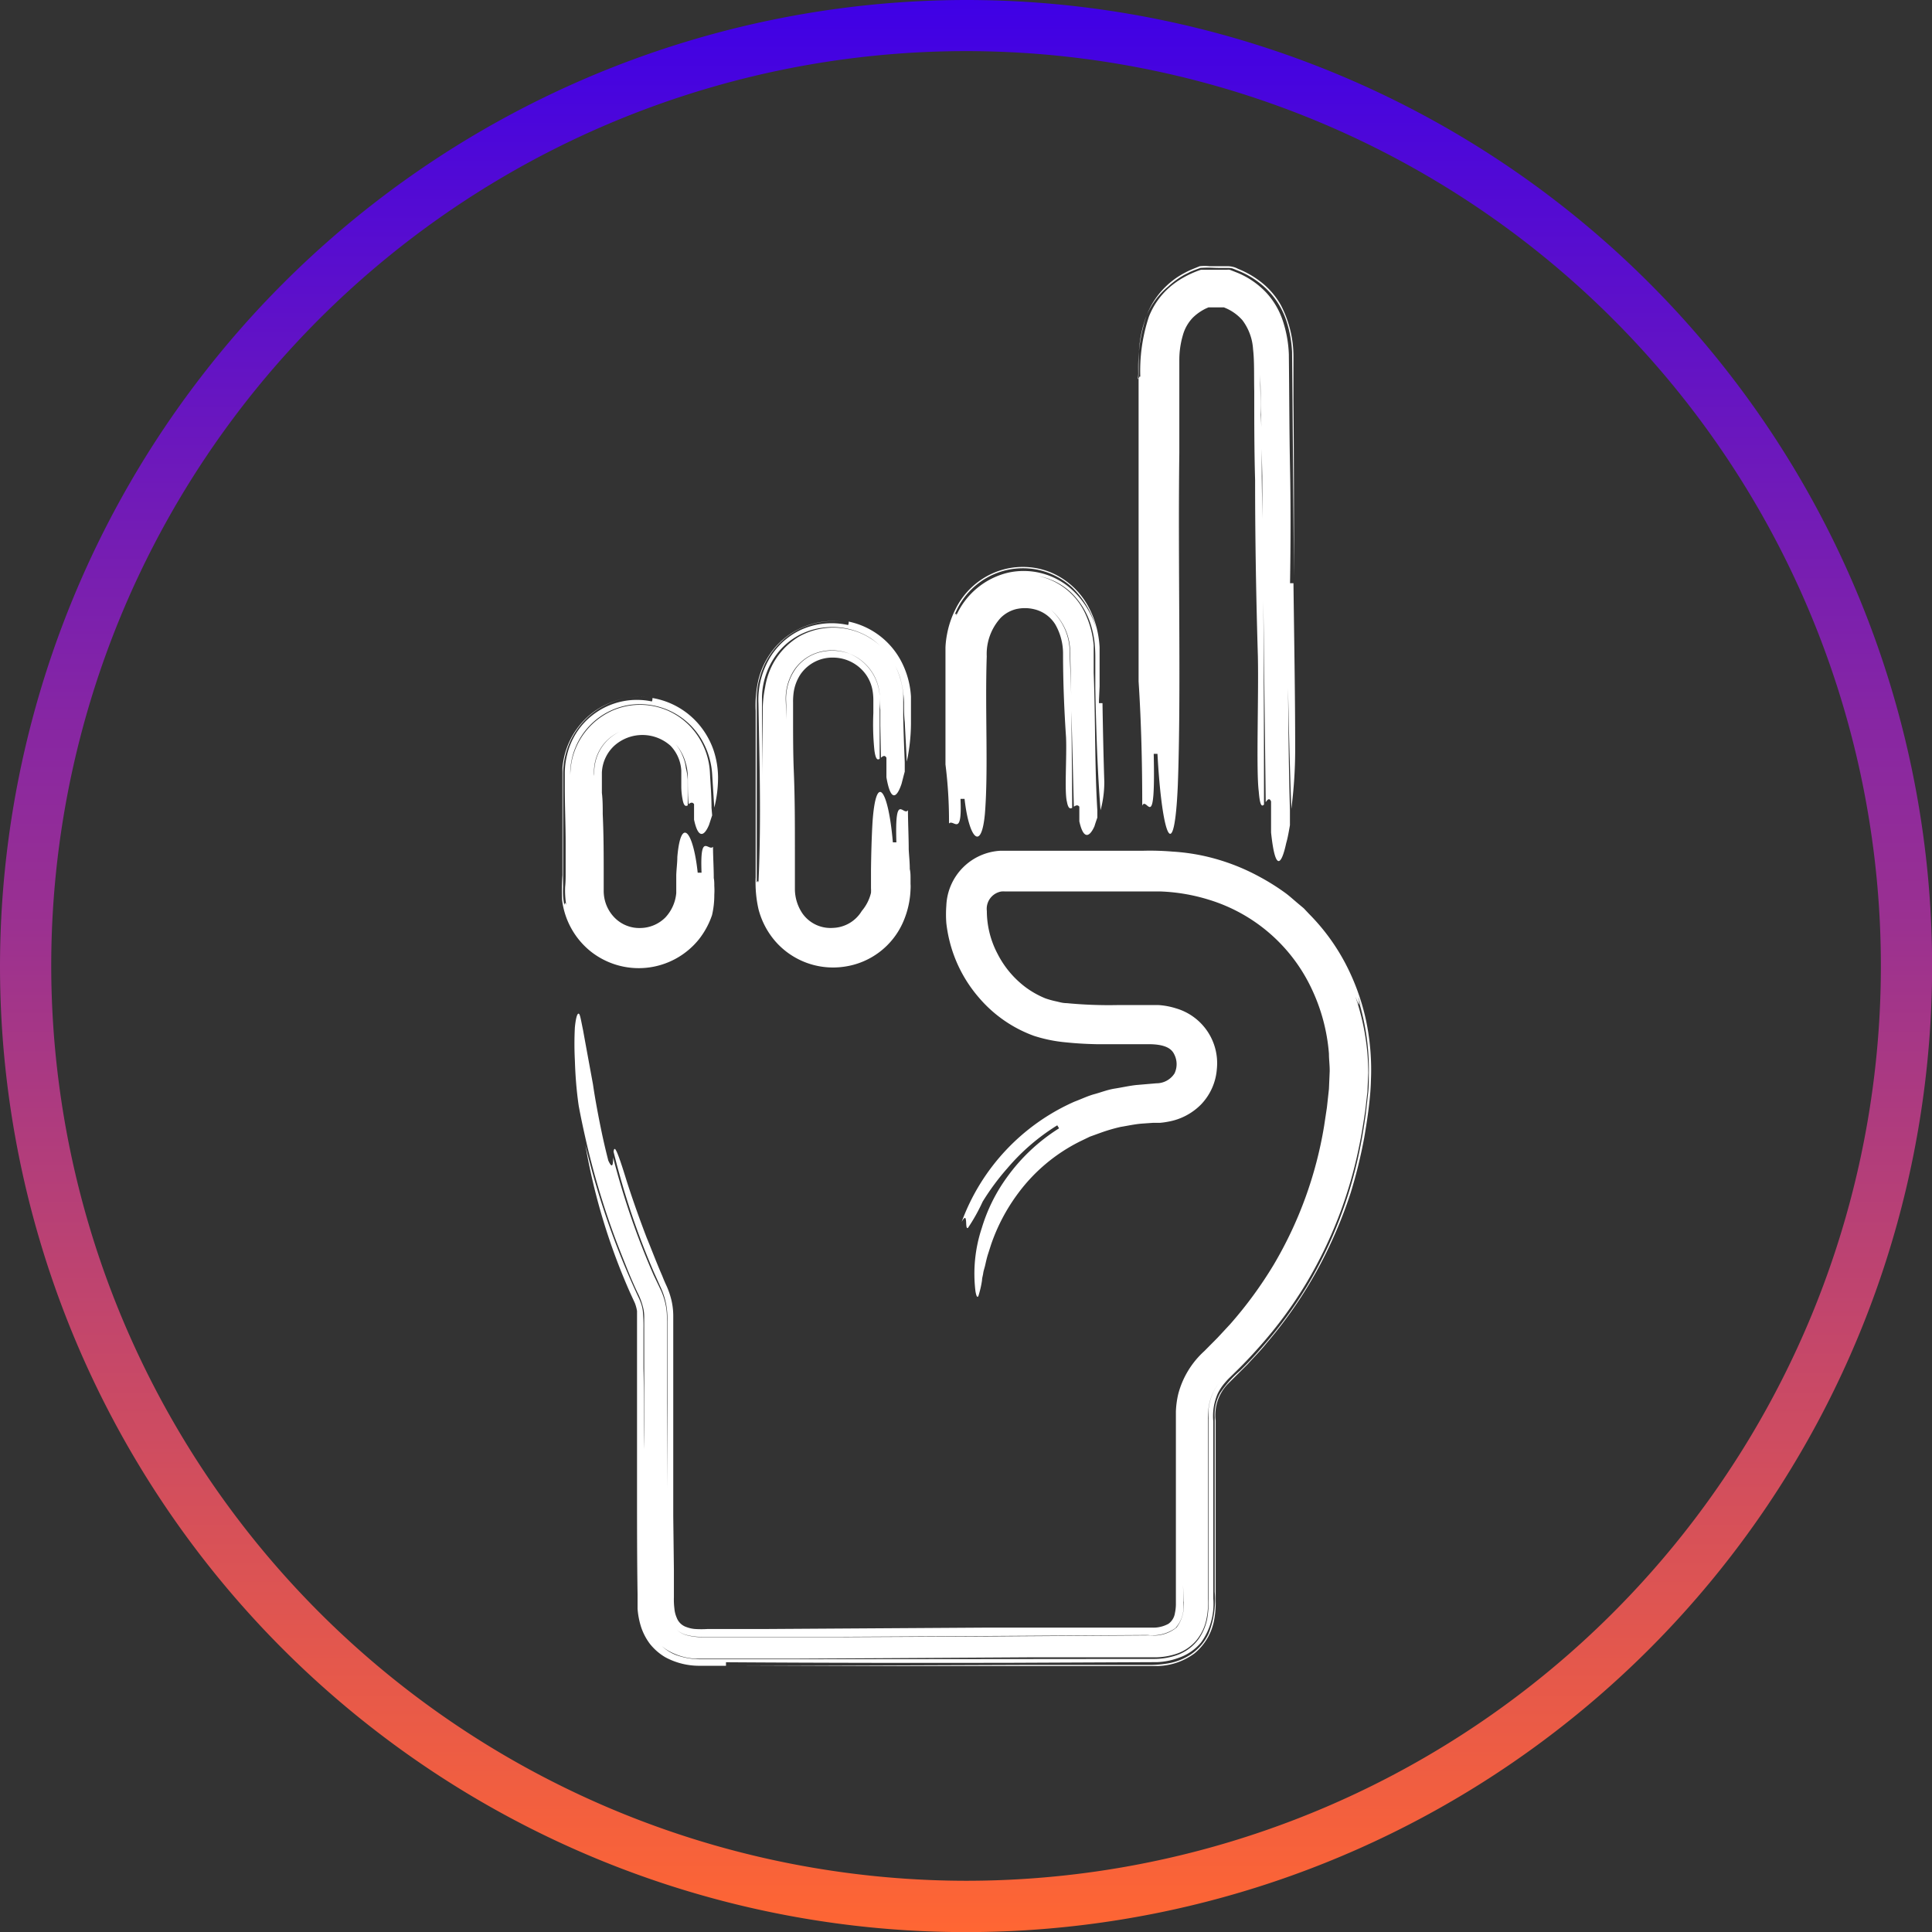 <?xml version="1.0" encoding="UTF-8"?> <svg xmlns="http://www.w3.org/2000/svg" xmlns:xlink="http://www.w3.org/1999/xlink" viewBox="0 0 180.27 180.27"><rect x="0" y="0" width="180.27" height="180.27" fill="#333333" stroke="none"/><defs><style>.cls-1{fill:url(#Degradado_sin_nombre_5);}.cls-2{fill:#fff;}</style><linearGradient id="Degradado_sin_nombre_5" x1="-1277.95" y1="-640.94" x2="-1277.95" y2="-821.21" gradientTransform="translate(-1187.82 -640.94) rotate(180)" gradientUnits="userSpaceOnUse"><stop offset="0" stop-color="#3f00e6"></stop><stop offset="1" stop-color="#f63"></stop></linearGradient></defs><g id="LIBRE_blanco" data-name="LIBRE blanco"><path class="cls-1" d="M90.13,0A90.14,90.14,0,1,1,0,90.13,90.24,90.24,0,0,1,90.13,0Zm0,175.49A85.36,85.36,0,1,0,4.78,90.13,85.45,85.45,0,0,0,90.13,175.49Z"></path><path class="cls-2" d="M120.36,77c0-.48,0-1,0-1.42-.24-8.71-.15-17.41-.31-27.09-.08-3.38-.1-7-.09-10.64V33.76c0-.48,0-1-.07-1.44a9.23,9.23,0,0,0-.71-2.87A6.75,6.75,0,0,0,117.33,27a6.81,6.81,0,0,1,2,2.86,11.08,11.08,0,0,1,.61,3.3c0,2,0,4.09,0,6.15q0,6.1.08,12.25c.07,8.14.19,16.22.47,23.92a43.4,43.4,0,0,0,.36-5.58c0-5.25-.1-10.39-.16-15.48h-.32c.06-3.62.07-7.19,0-10.73s-.07-7.08-.11-10.62a11.24,11.24,0,0,0-.52-3,7.21,7.21,0,0,0-1.62-2.8,7.75,7.75,0,0,0-2.64-1.81l-.48-.19-.26-.1a1.22,1.22,0,0,0-.27,0h-2.41a9.13,9.13,0,0,0-1.64.73,8,8,0,0,0-1.33.94,7.08,7.08,0,0,0-1.89,2.71,16,16,0,0,0-.79,5.86c0-.51-.11-.21-.17-.1v0c0,.1-.08,0-.08-.86,0,.9,0,1,.08.86a15.25,15.25,0,0,1,.74-5.87A7.12,7.12,0,0,1,109,26.74a7.79,7.79,0,0,1,1.34-1c.23-.14.48-.24.71-.37l.38-.16L112,25c.94-.06,1.19,0,1.66,0h.77c.19,0,.4,0,.58.05l.57.23a8.06,8.06,0,0,1,2.7,1.79A7.45,7.45,0,0,1,120,29.85a11.15,11.15,0,0,1,.56,3c.06,6.92.12,13.85.18,21,0-5.54,0-11-.05-16.48V33.23a10.43,10.43,0,0,0-1.18-4.77,7.32,7.32,0,0,0-1.74-2.06,8.81,8.81,0,0,0-2.26-1.32,2,2,0,0,0-.93-.24h-1.73a4.09,4.09,0,0,0-.91,0l-.81.33a9.47,9.47,0,0,0-1.13.6A7.61,7.61,0,0,0,106.79,30a11.22,11.22,0,0,0-.49,2.41c-.07.79-.06,1.59-.06,2.24,0,2.74,0,5.5,0,8.27q0,8.3,0,16.79v3.87c.25,3.86.34,7.73.34,11.6.42-1,1.25,2.9,1.07-4.84H108c.42,7.74,1.57,10.65,1.9,2.91.32-8.71,0-20.33.14-31,0-1.94,0-3.87,0-5.81l0-2.86a8.18,8.18,0,0,1,.33-2.3,3.83,3.83,0,0,1,.94-1.65,4.55,4.55,0,0,1,.75-.59,4.79,4.79,0,0,1,.45-.25l.25-.11s0,0,0,0c-.21,0,.58,0,1,0h.37s0,0,0,0h0l.07,0,.12.05a4.37,4.37,0,0,1,1.6,1.14,5,5,0,0,1,1,2.72c.13,1.07.08,2.53.11,3.9,0,2.75,0,5.53.08,8.31,0,5.57.1,11.13.26,16.45.08,3.87-.17,10.65.08,12.58.11,1.39.29,1.45.49,1.24q0-9.56-.06-19c0-3.84-.1-7.68-.15-11.54,0-1.92,0-3.84-.08-5.77l-.06-2.88c0-.95,0-2-.07-2.81.06.82.06,1.82.09,2.75s0,1.9.07,2.85c0,1.92.06,3.83.1,5.75q0,5.81.1,11.65.11,9.38.22,18.78c.16-.23.34-.45.5-.07v2.9c.41,3.87,1,2.9,1.41,1C120.17,78.13,120.26,77.56,120.36,77Z"></path><path class="cls-2" d="M54,103.19c.22,1.19.48,2.38.75,3.55a74.1,74.1,0,0,0,2.36,8c.47,1.32,1,2.62,1.51,3.9q.41,1,.84,1.92a6.4,6.4,0,0,1,.59,1.63,3.93,3.93,0,0,1,.06.81v3.1c0,1.38,0,2.76,0,4.14q0,4.15,0,8.36c0,2.81,0,5.63,0,8.48v2.14a7.47,7.47,0,0,0,.35,2.51A4.32,4.32,0,0,0,62.32,154a5.7,5.7,0,0,0,2.61.77l.62,0h3.83l4.42,0,9-.05,13.12-.08,6.75,0h5.14a6.39,6.39,0,0,0,2-.34,4.18,4.18,0,0,0,1.82-1.24,4.53,4.53,0,0,0,.93-1.94,7.62,7.62,0,0,0,.16-1.91v-1.7c0-2.27,0-4.53,0-6.77s0-4.46,0-6.65v-1.64a6.33,6.33,0,0,1,.1-1.4,4.69,4.69,0,0,1,1.21-2.33,4.62,4.62,0,0,0-1.26,2.8,7.49,7.49,0,0,0,0,.82v2.84c0,2.54,0,5.08,0,7.63l0,3.82,0,1.91v1a8.33,8.33,0,0,1-.07,1.1,4.94,4.94,0,0,1-.84,2.26,4.24,4.24,0,0,1-2,1.52,6.47,6.47,0,0,1-2.25.37h-1.92L75,154.82l-7.66,0H65.38a6.65,6.65,0,0,1-2.31-.4,4.31,4.31,0,0,1-2-1.62,5.22,5.22,0,0,1-.83-2.31,8.7,8.7,0,0,1-.07-1.11v-2.85l0-3.79c0-2.52,0-5-.06-7.54s0-5-.07-7.5l0-3.72a15.3,15.3,0,0,0-.06-1.66,3.71,3.71,0,0,0-.15-.66,6.22,6.22,0,0,0-.29-.69,74.39,74.39,0,0,1-4.92-14.12,58.66,58.66,0,0,0,4.16,13.74l.46,1a3.67,3.67,0,0,1,.2.74c0,.13,0,.25,0,.37v1.8l0,4.88c0,3.25,0,6.49,0,9.72s0,6.45.05,9.67v.6l0,.74a7.44,7.44,0,0,0,.3,1.61,5.48,5.48,0,0,0,.84,1.65,5.21,5.21,0,0,0,1.46,1.27,6.68,6.68,0,0,0,3.21.79h2.44v-.33c9.1.06,18,.07,26.91.05l13.33-.06a6.58,6.58,0,0,0,2.1-.44,4.68,4.68,0,0,0,2-1.41,6.18,6.18,0,0,0,1.13-4.08l0-6.62,0-6.61,0-3.31a5.22,5.22,0,0,1,.4-2.56,4.63,4.63,0,0,1,.7-1.06,5.79,5.79,0,0,1,.48-.51l.6-.59c.81-.79,1.59-1.63,2.34-2.49a39.09,39.09,0,0,0,4.07-5.54,40.53,40.53,0,0,0,5-12.83c.24-1.13.42-2.28.59-3.43l.2-1.73.08-1.8A22.12,22.12,0,0,0,126.47,93c.27.65.3.79.32.71a2.18,2.18,0,0,0-.07-.5,2,2,0,0,0-.1-.26,2,2,0,0,1,.1.26c0-.26.11-.14.7,2.27-.59-2.41-.75-2.53-.7-2.27a22.09,22.09,0,0,1,1,7.14c0,.6,0,1.2-.08,1.79l-.19,1.71c-.16,1.14-.34,2.27-.57,3.39A40.63,40.63,0,0,1,122,119.93a39.41,39.41,0,0,1-4,5.5c-.74.86-1.5,1.7-2.31,2.48a10.06,10.06,0,0,0-1.85,2.08,4.17,4.17,0,0,0-.5,2.27v3.24l0,6.52,0,6.51a8.58,8.58,0,0,1-.58,3.92,4.78,4.78,0,0,1-1.62,1.9,5.53,5.53,0,0,1-2.16.86,10.79,10.79,0,0,1-1.93.14h-4.88l-6.53,0-26.46.1,20.73,0h16.75c.44,0,.82,0,1.4,0a6,6,0,0,0,3.4-1.18,5.27,5.27,0,0,0,1.86-3.3,8.28,8.28,0,0,0,.11-1.59V148l0-5.15,0-10.3a4.19,4.19,0,0,1,1.16-3.44l1.79-1.78c.6-.66,1.23-1.29,1.8-2a40.29,40.29,0,0,0,5.84-9,43.06,43.06,0,0,0,2-5,46.21,46.21,0,0,0,1.28-5.22c.15-.88.29-1.76.4-2.65s.2-1.77.22-2.72a22.33,22.33,0,0,0-.47-5.58,21,21,0,0,0-1.94-5.31,19.35,19.35,0,0,0-3.37-4.58l-.49-.52-.55-.46c-.37-.31-.72-.63-1.1-.92a21,21,0,0,0-2.42-1.53,19.74,19.74,0,0,0-5.36-2,19.29,19.29,0,0,0-2.82-.38,25.33,25.33,0,0,0-2.71-.08H93.84l-.46,0a5.34,5.34,0,0,0-5.08,5.12,10.8,10.8,0,0,0,0,1.64,13,13,0,0,0,.27,1.54,12.75,12.75,0,0,0,2.8,5.44,12.23,12.23,0,0,0,5.1,3.53,13.57,13.57,0,0,0,3,.61c.95.1,1.89.15,2.81.17,1.25,0,3.1,0,4.87,0s2.23.53,2.44,1a2,2,0,0,1,0,1.73,2,2,0,0,1-1.69.92l-1.87.16c-.65.07-1.3.22-2,.33s-1.28.35-1.91.52-1.24.47-1.86.7a19.69,19.69,0,0,0-10.53,11.22c.65-1.15.25.79.59.56a17.18,17.18,0,0,0,1.37-2.45A22.68,22.68,0,0,1,94,109a19.73,19.73,0,0,1,4.65-4l.17.28a17.33,17.33,0,0,0-4.85,4.55,15.77,15.77,0,0,0-2.36,4.75,13.51,13.51,0,0,0-.59,5.92c.08.45.17.61.27.43a9,9,0,0,0,.34-1.47c0-.21.08-.43.11-.66s.13-.5.19-.77.13-.58.22-.89l.32-1A17.45,17.45,0,0,1,95,111.34a16.12,16.12,0,0,1,5.8-4.85l.89-.43.94-.34a15.86,15.86,0,0,1,1.93-.57c.67-.11,1.34-.26,2-.31l1-.07.65,0a7.14,7.14,0,0,0,.79-.11,5.67,5.67,0,0,0,3.06-1.6,5.34,5.34,0,0,0,1.48-3.3,5.33,5.33,0,0,0-3.8-5.67,6.87,6.87,0,0,0-1.64-.31l-.41,0h-3.42a41,41,0,0,1-4.74-.18c-.4,0-.71-.11-1-.17a7.94,7.94,0,0,1-1-.28,8.55,8.55,0,0,1-1.79-1A9,9,0,0,1,93.08,89a8.6,8.6,0,0,1-1-4,1.64,1.64,0,0,1,1.37-1.82,3.6,3.6,0,0,1,.36,0c.09,0,.39,0,.58,0h3.82l5.08,0,5,0a17.34,17.34,0,0,1,4.44.75,15.63,15.63,0,0,1,9.57,8.15,17.25,17.25,0,0,1,1.7,6.24c0,.55.08,1.1.07,1.64l-.07,1.65-.19,1.73-.26,1.72A37.28,37.28,0,0,1,118.85,118a38.11,38.11,0,0,1-4.07,5.56l-1.18,1.27-1.23,1.24a8.21,8.21,0,0,0-2.43,4,8.4,8.4,0,0,0-.22,1.62c0,.26,0,.52,0,.77v.64l0,2.51c0,1.68,0,3.36,0,5.06s0,3.39,0,5.1l0,2.57v1.27a4.09,4.09,0,0,1-.09.9,1.5,1.5,0,0,1-.6,1,2.94,2.94,0,0,1-1.53.36l-5.18,0-10.45,0L71.19,152,66,152a9.25,9.25,0,0,1-1.11,0,2.82,2.82,0,0,1-.83-.18,1.46,1.46,0,0,1-.92-.88,2.66,2.66,0,0,1-.21-.82,6.85,6.85,0,0,1-.05-1.08l0-2.54-.06-5c0-4.85,0-11.52,0-17.59v-1.14a6.48,6.48,0,0,0-.16-1.41,7.57,7.57,0,0,0-.44-1.32c-.15-.32-.29-.64-.43-1-.55-1.26-1-2.47-1.46-3.58-.85-2.22-1.45-4-1.83-5.18-1-3.26-1.17-3.38-1.25-2.82A70.63,70.63,0,0,0,61,118.68l.6,1.34a6.84,6.84,0,0,1,.54,1.6,7,7,0,0,1,.13,1.66v1.49c0,2,0,4,0,6q0,6,0,11.88c0,2,0,4,0,5.92a7.2,7.2,0,0,0,.26,2.58,2.19,2.19,0,0,0,1.48,1.39,5.45,5.45,0,0,0,1.5.19h1.81l3.61,0,7.23,0,14.47-.08,14.46-.09a3.67,3.67,0,0,0,2.59-.65,3,3,0,0,0,.73-2.39l-.08-7.22q0,3.54.1,7.08a3.4,3.4,0,0,1-.65,2.48,3.34,3.34,0,0,1-2.46.73l-14.4.1-14.55.07-7.32,0H65.58a5.26,5.26,0,0,1-1.53-.19,2.21,2.21,0,0,1-1.49-1.38,7.12,7.12,0,0,1-.27-2.57l0-5.88-.06-11.77,0-5.89v-2.2a6,6,0,0,0-.07-.85,6.49,6.49,0,0,0-.48-1.61L61,119a71.47,71.47,0,0,1-3.79-11c0,.59-.05,1.17-.45.29,0,0-.31-1.17-.62-2.65s-.64-3.26-.81-4.46c-.39-2.13-.69-3.75-.93-5.08-.21-1-.28-1.53-.42-1.52s-.26.48-.34,1.28a29.91,29.91,0,0,0,0,3.08C53.68,100.21,53.77,101.62,54,103.19Z"></path><path class="cls-2" d="M84.42,72c0-.3,0-.6,0-.9-.06-1.37-.11-2.74-.14-4.13l0-1V65.4l0-.61a7.53,7.53,0,0,0-.64-2.44,6.45,6.45,0,0,0-3.8-3.45,6.56,6.56,0,0,0-5.24.47,6.65,6.65,0,0,0-2.63,2.87,7,7,0,0,0-.58,1.89A11.49,11.49,0,0,0,71.17,66c0,2.28,0,4.57,0,6.71,0-2.56-.08-5-.07-7.72a6.92,6.92,0,0,1,1.6-4.23,6.34,6.34,0,0,1,4.06-2.19,6.64,6.64,0,0,1,4.51,1A6.9,6.9,0,0,1,84,63.28a9.39,9.39,0,0,1,.35,2.23c0,.62,0,1.24.07,1.87.06,1.2.13,2.43.19,3.69A17.6,17.6,0,0,0,85,67.54l0-1.23v-.93l0-.38a8.1,8.1,0,0,0-.81-3.1,7.2,7.2,0,0,0-5-3.9c0,.08,0,.24-.06.32a7,7,0,0,0-4.29.4,6.67,6.67,0,0,0-3.16,2.93,7.67,7.67,0,0,0-.91,4l.06,3.32c.09,4.43.15,8.85-.06,13.43,0-.32-.11-.13-.16-.06v0c0,.06-.09,0-.09-.55,0,.57,0,.61.09.55,0-4.51,0-8.86,0-13.22l0-3.27v-.91a9.17,9.17,0,0,1,.11-1,8.35,8.35,0,0,1,.65-2,7.13,7.13,0,0,1,3-3.14,7.28,7.28,0,0,1,4.34-.78,7.16,7.16,0,0,0-6.32,2.31,7.39,7.39,0,0,0-1.6,3,10.62,10.62,0,0,0-.28,3c0,3.45,0,6.89,0,10.35,0,1.72,0,3.45,0,5.18a11.11,11.11,0,0,0,.27,3,7.42,7.42,0,0,0,1.59,3,7.15,7.15,0,0,0,6.39,2.34,7.06,7.06,0,0,0,5.5-4.15,8.31,8.31,0,0,0,.7-3.06,3.74,3.74,0,0,0,0-.52c0-.16,0-.31,0-.46,0-.32,0-.62-.07-.92,0-.65-.07-1.26-.1-1.83,0-1.22-.07-2.44-.07-3.66-.42.61-1.24-1.84-1.08,3h-.33c-.41-4.89-1.57-6.71-1.9-1.84-.08,1.37-.12,2.86-.14,4.42,0,.39,0,.79,0,1.19,0,.22,0,.37,0,.51a3.13,3.13,0,0,1,0,.43A4.08,4.08,0,0,1,80.41,85a3.26,3.26,0,0,1-2.7,1.58,3.2,3.2,0,0,1-2.83-1.34,4.08,4.08,0,0,1-.71-2.32l0-3.58c0-2.44,0-4.88-.1-7.32C74,70.32,74,68.61,74,66.87l0-1.3a6.23,6.23,0,0,1,.06-1,4.1,4.1,0,0,1,.66-1.69,3.62,3.62,0,0,1,3.09-1.52A3.78,3.78,0,0,1,80.84,63a3.66,3.66,0,0,1,.58,1.46,5.41,5.41,0,0,1,.07.91c0,.38,0,.77,0,1.15a23.67,23.67,0,0,0,.1,3.5c.12.88.3.91.49.78,0-1,0-2,0-3v-1.5c0-.51,0-1,0-1.42A4.58,4.58,0,0,0,79.28,61a4.66,4.66,0,0,0-2.93-.1,4,4,0,0,0-2.26,1.72,4.86,4.86,0,0,0-.74,2.81l.12,3.64c0-1.22-.1-2.41-.15-3.58a4.91,4.91,0,0,1,.7-2.85,4.1,4.1,0,0,1,2.28-1.76,4.47,4.47,0,0,1,5.78,3.94c0,.4,0,.89.06,1.4l0,1.48.06,3c.17-.14.35-.28.51,0v1.83c.42,2.44,1,1.83,1.41.61C84.23,72.72,84.32,72.36,84.42,72Z"></path><path class="cls-2" d="M102.39,76.29c0-.22,0-.45,0-.67-.25-4.13-.17-8.26-.34-12.85,0-.42,0-.83,0-1.23s0-.83,0-1.32a8.82,8.82,0,0,0-.72-2.82,6.28,6.28,0,0,0-4.47-3.66,6.1,6.1,0,0,1,3.06,1.53,7.11,7.11,0,0,1,1.81,2.86,9.39,9.39,0,0,1,.38,1.63,12.88,12.88,0,0,1,.09,1.58c0,1,0,1.94,0,2.91.08,3.87.2,7.7.49,11.35a10.07,10.07,0,0,0,.35-2.65c-.08-2.47-.13-4.92-.17-7.34h-.33c0-.86,0-1.72.06-2.56V61.78c0-.45,0-.79,0-1.33A8,8,0,0,0,100,55a6.7,6.7,0,0,0-6-1.55,7.1,7.1,0,0,0-4.78,4c.07-.29-.06-.16-.13-.12l0,.06,0-.06c-.06,0-.1,0,.15-.51-.25.5-.21.55-.15.51a6.85,6.85,0,0,1,8-4.11,6.81,6.81,0,0,1,2.87,1.52,8.22,8.22,0,0,1,2.58,5.52l0,.73v.63c0,.41,0,.82,0,1.24q0,1.25.06,2.52c0-1.32,0-2.62,0-3.92v-.49l0-.58a9.43,9.43,0,0,0-.14-1.19,8.73,8.73,0,0,0-.77-2.33,7.14,7.14,0,0,0-3.69-3.48,6.94,6.94,0,0,0-5.13,0,7.07,7.07,0,0,0-3.73,3.48,8.71,8.71,0,0,0-.78,2.34,8.17,8.17,0,0,0-.14,1.2l0,.59v.49c0,2.63,0,5.28,0,8v1.84a42.44,42.44,0,0,1,.33,5.51c.41-.46,1.24,1.38,1.07-2.3H90c.41,3.68,1.57,5,1.9,1.38.33-4.13,0-9.64.17-14.68a5,5,0,0,1,1.31-3.6,3.12,3.12,0,0,1,1.41-.8,3.67,3.67,0,0,1,1.68,0,3.17,3.17,0,0,1,2,1.43A5.45,5.45,0,0,1,99.19,61c0,2.64.11,5.28.28,7.8.08,1.84-.16,5.05.08,6,.12.66.3.68.49.58,0-3-.05-6-.07-9,0-1.81-.1-3.62-.16-5.47a5.31,5.31,0,0,0-1.74-4,5.18,5.18,0,0,1,1.78,3.93c.06,1.82.1,3.67.12,5.52.08,3,.15,5.91.23,8.91.17-.11.35-.21.51,0v1.37c.41,1.84,1,1.38,1.41.46C102.2,76.84,102.29,76.57,102.39,76.29Z"></path><path class="cls-2" d="M66.45,76.08l-.06-.71c0-1.19-.1-2.27-.15-3.33a6.77,6.77,0,0,0-1.41-3.76,6.44,6.44,0,0,0-7.63-2A6.65,6.65,0,0,0,53.35,71a7.73,7.73,0,0,0-.14,1.54c0,.45,0,.9,0,1.35,0,.9,0,1.78,0,2.63l0-3c0-.54,0-1,0-1.59A6.53,6.53,0,0,1,59,65.74,6.7,6.7,0,0,1,65.4,68.9a7.31,7.31,0,0,1,1.06,3.5c.06.95.12,1.92.19,2.95A11.48,11.48,0,0,0,67,72.52a8.38,8.38,0,0,0-.1-1.21A8.23,8.23,0,0,0,66.58,70a7.54,7.54,0,0,0-1.28-2.3,7.27,7.27,0,0,0-4.42-2.57c0,.08,0,.24-.06.32a6.73,6.73,0,0,0-6.32,2,6.65,6.65,0,0,0-1.59,3,7.19,7.19,0,0,0-.21,1.66l0,1.34c0,1.76.08,3.52.08,5.3,0,.89,0,1.78,0,2.68,0,.44,0,.88-.05,1.35a8.73,8.73,0,0,0,.1,1.65c-.11-.31-.14-.11-.18,0v0c0,.07-.08,0-.17-.54.09.58.14.61.17.54a8.08,8.08,0,0,1-.11-.86,7.41,7.41,0,0,1,0-.79c0-.44,0-.89,0-1.33,0-.89,0-1.76,0-2.64,0-1.75,0-3.48,0-5.22l0-1.3a7.46,7.46,0,0,1,.18-1.66,7.15,7.15,0,0,1,7.81-5.56,7.33,7.33,0,0,0-5.22,1.42,7.22,7.22,0,0,0-2.76,4.6,3.92,3.92,0,0,0-.07.68c0,.22,0,.47,0,.62v3.09c0,1.37,0,2.74,0,4.12v2.06A18.78,18.78,0,0,0,52.45,84a7.28,7.28,0,0,0,2.61,4.73,7.21,7.21,0,0,0,10.15-1.08,7.58,7.58,0,0,0,1.23-2.27,8.2,8.2,0,0,0,.21-1.9,6.45,6.45,0,0,0,0-.81c0-.26,0-.5-.05-.74,0-1-.07-2-.07-2.92-.41.48-1.23-1.46-1.07,2.42H65.1c-.41-3.89-1.57-5.32-1.9-1.47,0,.54-.08,1.11-.1,1.69l0,.89V83l0,.33a3.83,3.83,0,0,1-1,2.26,3.35,3.35,0,0,1-2.34,1,3.23,3.23,0,0,1-2.37-.92,3.54,3.54,0,0,1-.93-1.58,3.6,3.6,0,0,1-.13-.93c0-.12,0-.44,0-.66v-.72c0-1.94,0-3.87-.09-5.8,0-.68,0-1.35-.08-2l0-1c0-.34,0-.72,0-.91a3.63,3.63,0,0,1,1.15-2.48,3.93,3.93,0,0,1,5.26,0,3.64,3.64,0,0,1,1,2.31c0,.39,0,1.07,0,1.52a6.52,6.52,0,0,0,.11,1.12c.12.69.29.71.49.61,0-.8,0-1.59,0-2.38A5.93,5.93,0,0,0,64,71.67a3.88,3.88,0,0,0-.25-1,4.32,4.32,0,0,0-7.08-1.59,4.23,4.23,0,0,0-1.11,2,4.69,4.69,0,0,0-.12,1.12l.06,1.42c0-.48,0-.94-.08-1.4a4.59,4.59,0,0,1,.1-1.11,4.13,4.13,0,0,1,1.09-2,4.29,4.29,0,0,1,4.41-1,4.44,4.44,0,0,1,2.79,2.57,5.19,5.19,0,0,1,.37,2c0,.78,0,1.56.07,2.35.17-.12.34-.23.51,0v1.45c.41,1.94,1,1.45,1.4.48C66.26,76.66,66.35,76.37,66.45,76.08Z"></path></g></svg> 